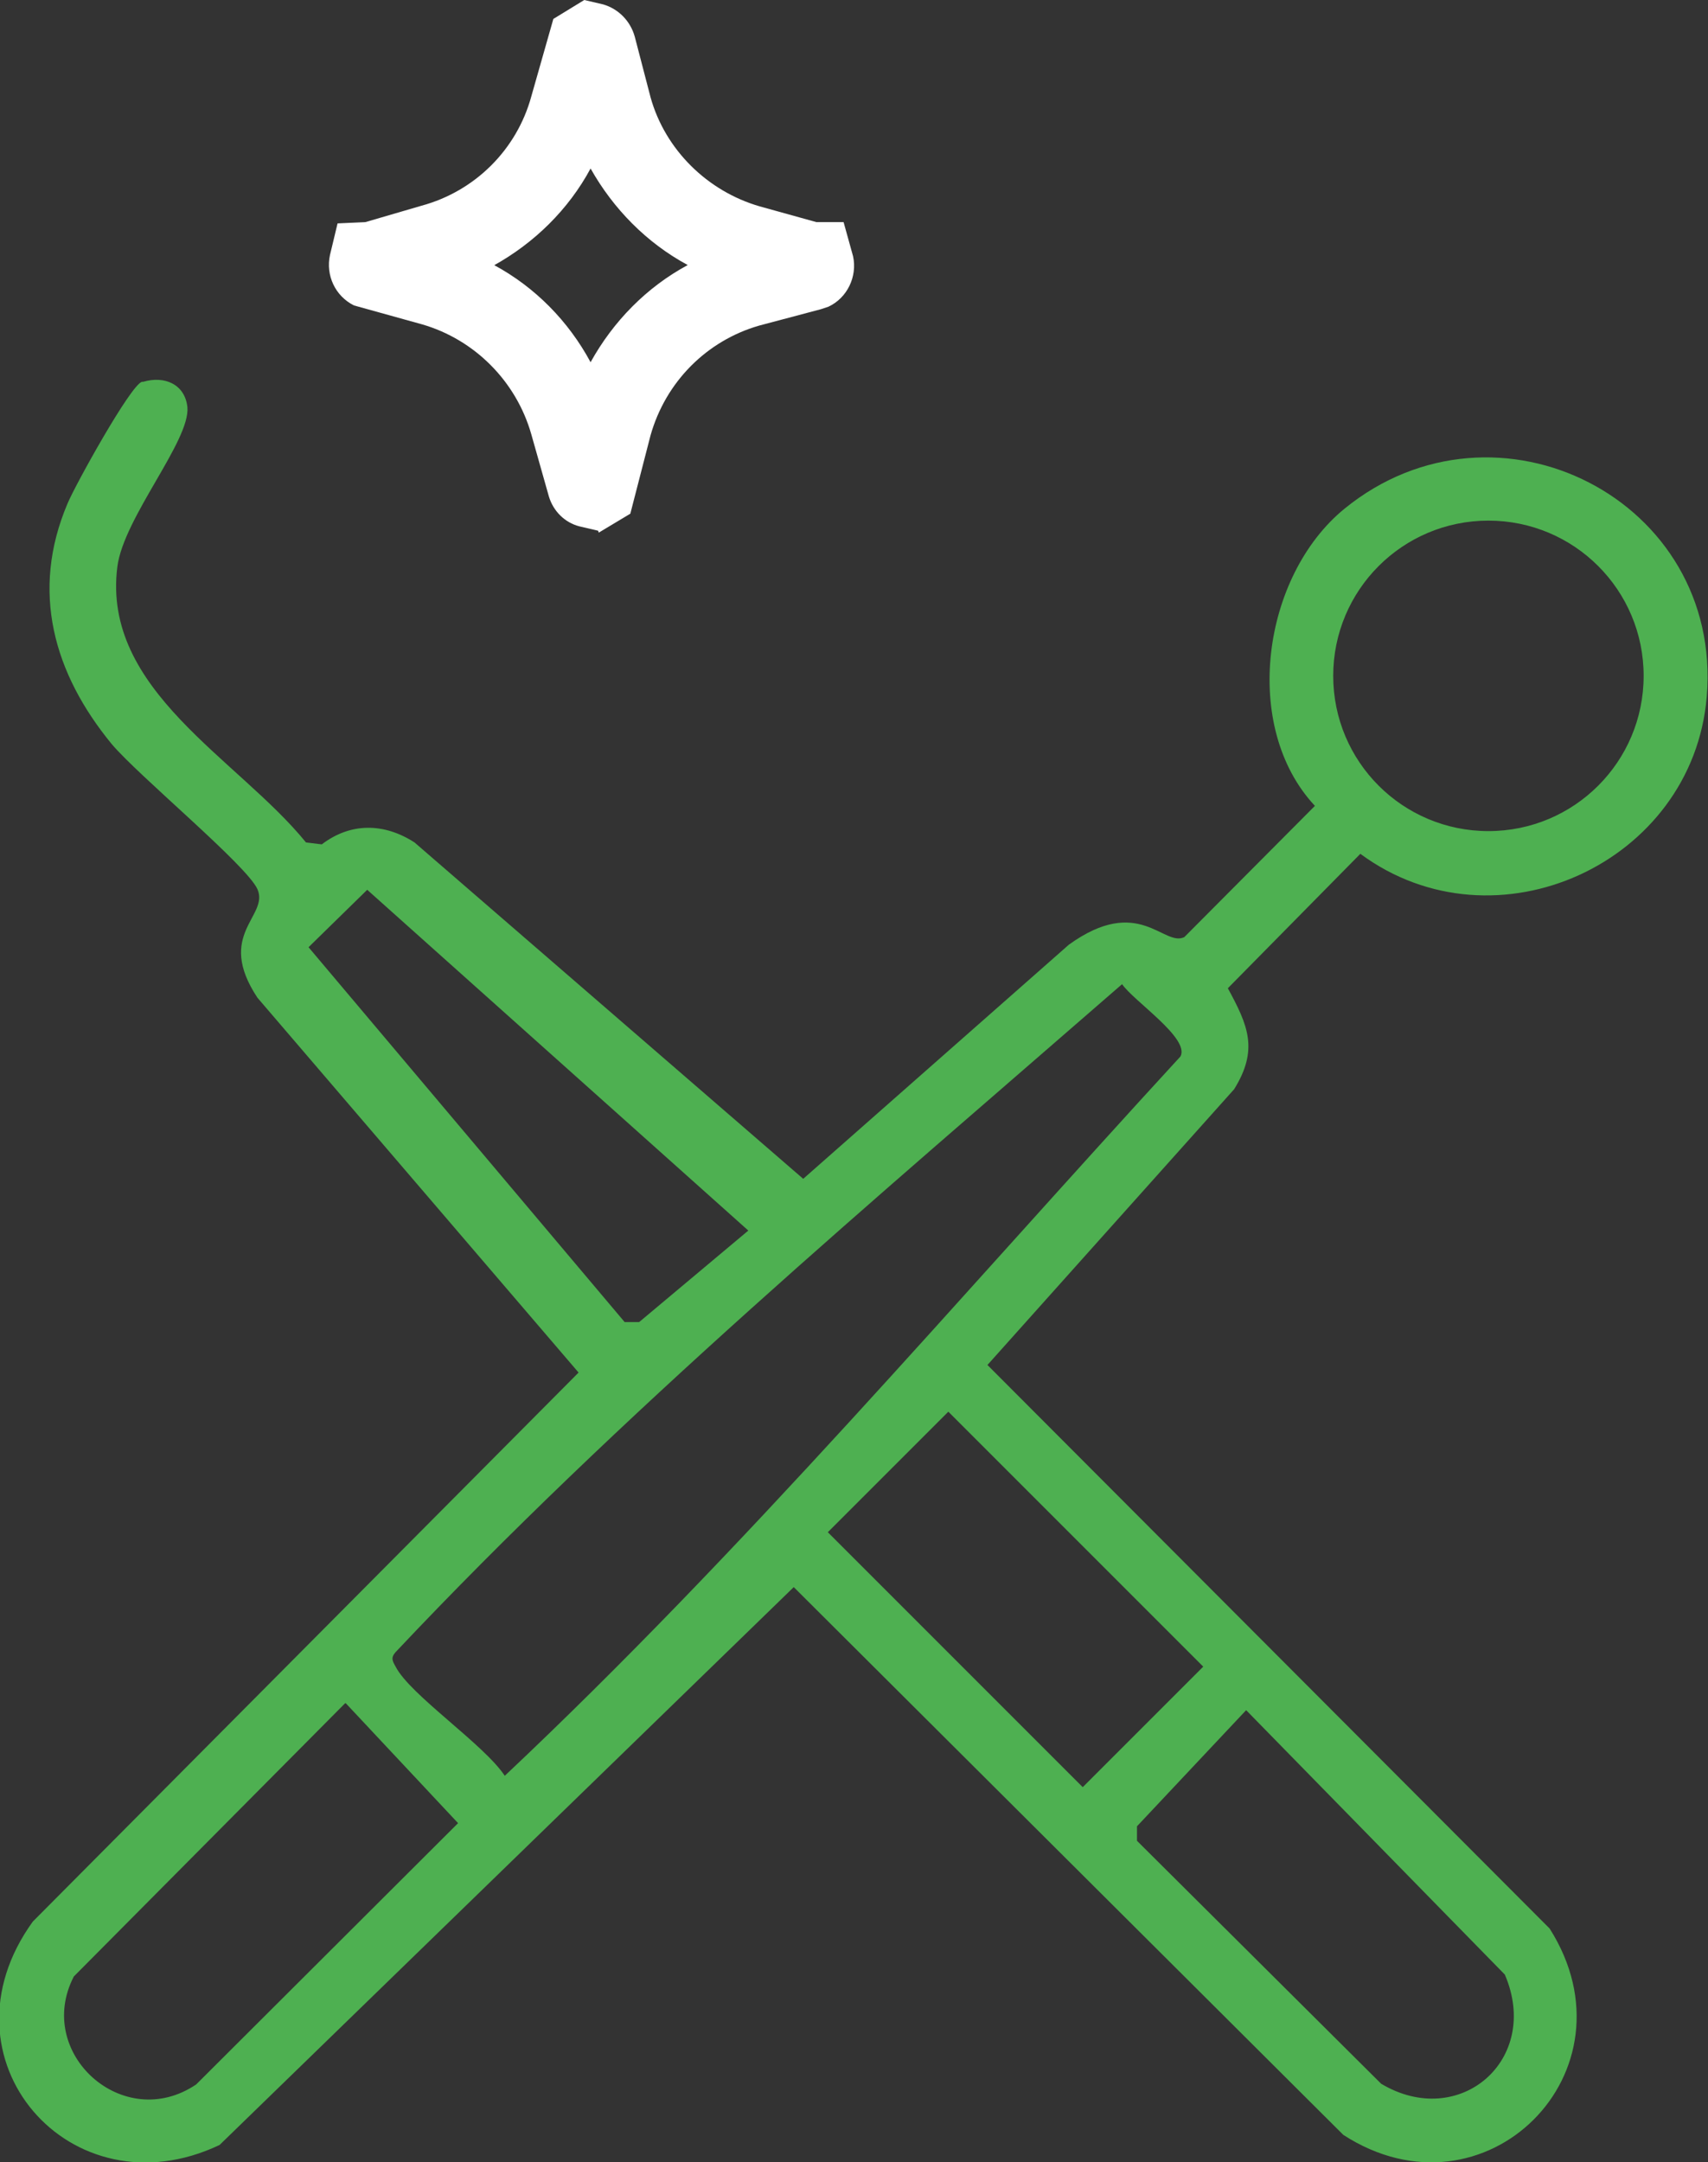 <?xml version="1.0" encoding="UTF-8"?>
<svg id="Livello_2" data-name="Livello 2" xmlns="http://www.w3.org/2000/svg" viewBox="0 0 27.07 34.26">
  <rect x="0" y="0" width="27.07" height="34.26" fill="#333333" stroke="none"/>
  <defs>
    <style>
      .cls-1 {
        fill: #4eb051;
      }

      .cls-2 {
        fill: #fff;
      }
    </style>
  </defs>
  <g id="Livello_1-2" data-name="Livello 1">
    <g>
      <path class="cls-1" d="M2.27,6.05c.34-.1.66.04.7.4.05.53-1.01,1.75-1.11,2.53-.25,1.96,1.91,3.04,2.99,4.37l.25.03c.46-.35.99-.34,1.47-.03l6.16,5.33,4.21-3.71c1.11-.8,1.5.04,1.83-.12l2.07-2.08c-1.17-1.25-.84-3.64.47-4.71,2.41-1.96,6-.14,5.74,2.98-.22,2.64-3.35,4.07-5.49,2.49l-2.1,2.13c.32.59.49.97.1,1.6l-3.91,4.37,8.91,8.93c1.44,2.27-1.03,4.72-3.27,3.27l-8.71-8.68-9.1,8.84c-2.36,1.12-4.53-1.37-2.96-3.54l8.65-8.7-5.09-5.94c-.67-1.01.19-1.29,0-1.72-.17-.38-1.88-1.79-2.31-2.3-.92-1.12-1.29-2.42-.7-3.81.12-.29,1-1.88,1.18-1.93ZM26.05,10.71c0-1.36-1.1-2.46-2.46-2.46s-2.46,1.1-2.46,2.46,1.1,2.46,2.46,2.46,2.46-1.1,2.46-2.46ZM11.86,19.5l-6.04-5.4-.93.91,5.01,5.94h.23s1.73-1.45,1.73-1.45ZM17.79,15.59c-3.94,3.43-7.93,6.78-11.52,10.59-.08.09-.05.14,0,.23.23.45,1.4,1.23,1.73,1.73,3.8-3.58,7.18-7.56,10.71-11.4.15-.29-.75-.88-.93-1.15ZM15.03,22.37l-1.91,1.91,4.04,4.04,1.91-1.91-4.04-4.04ZM5.47,26.99l-4.3,4.33c-.63,1.22.79,2.49,1.94,1.71l4.15-4.14-1.78-1.9ZM19.75,27.1l-1.73,1.84v.23s3.87,3.85,3.87,3.85c1.24.74,2.54-.38,1.96-1.73l-4.1-4.19Z"/>
      <g id="_Path_" data-name=" Path ">
        <path class="cls-2" d="M9.48,8.41l-.3-.07c-.23-.06-.41-.24-.48-.47l-.28-.99c-.24-.84-.9-1.5-1.73-1.74l-1.08-.3c-.3-.15-.45-.48-.38-.8l.12-.5.44-.02.89-.26c.85-.23,1.51-.89,1.74-1.73l.35-1.23.49-.3.3.07c.24.07.43.26.5.51l.25.96c.23.83.9,1.49,1.73,1.73l.9.25h.43l.15.54c.07.32-.09.66-.39.8l-.12.04-.98.26c-.83.24-1.48.89-1.72,1.74l-.32,1.24-.5.3ZM7.83,4.2c.65.35,1.18.89,1.53,1.54.36-.65.89-1.19,1.54-1.54-.65-.35-1.18-.89-1.54-1.53-.35.65-.89,1.18-1.54,1.54Z"/>
      </g>
    </g>
  </g>
</svg>